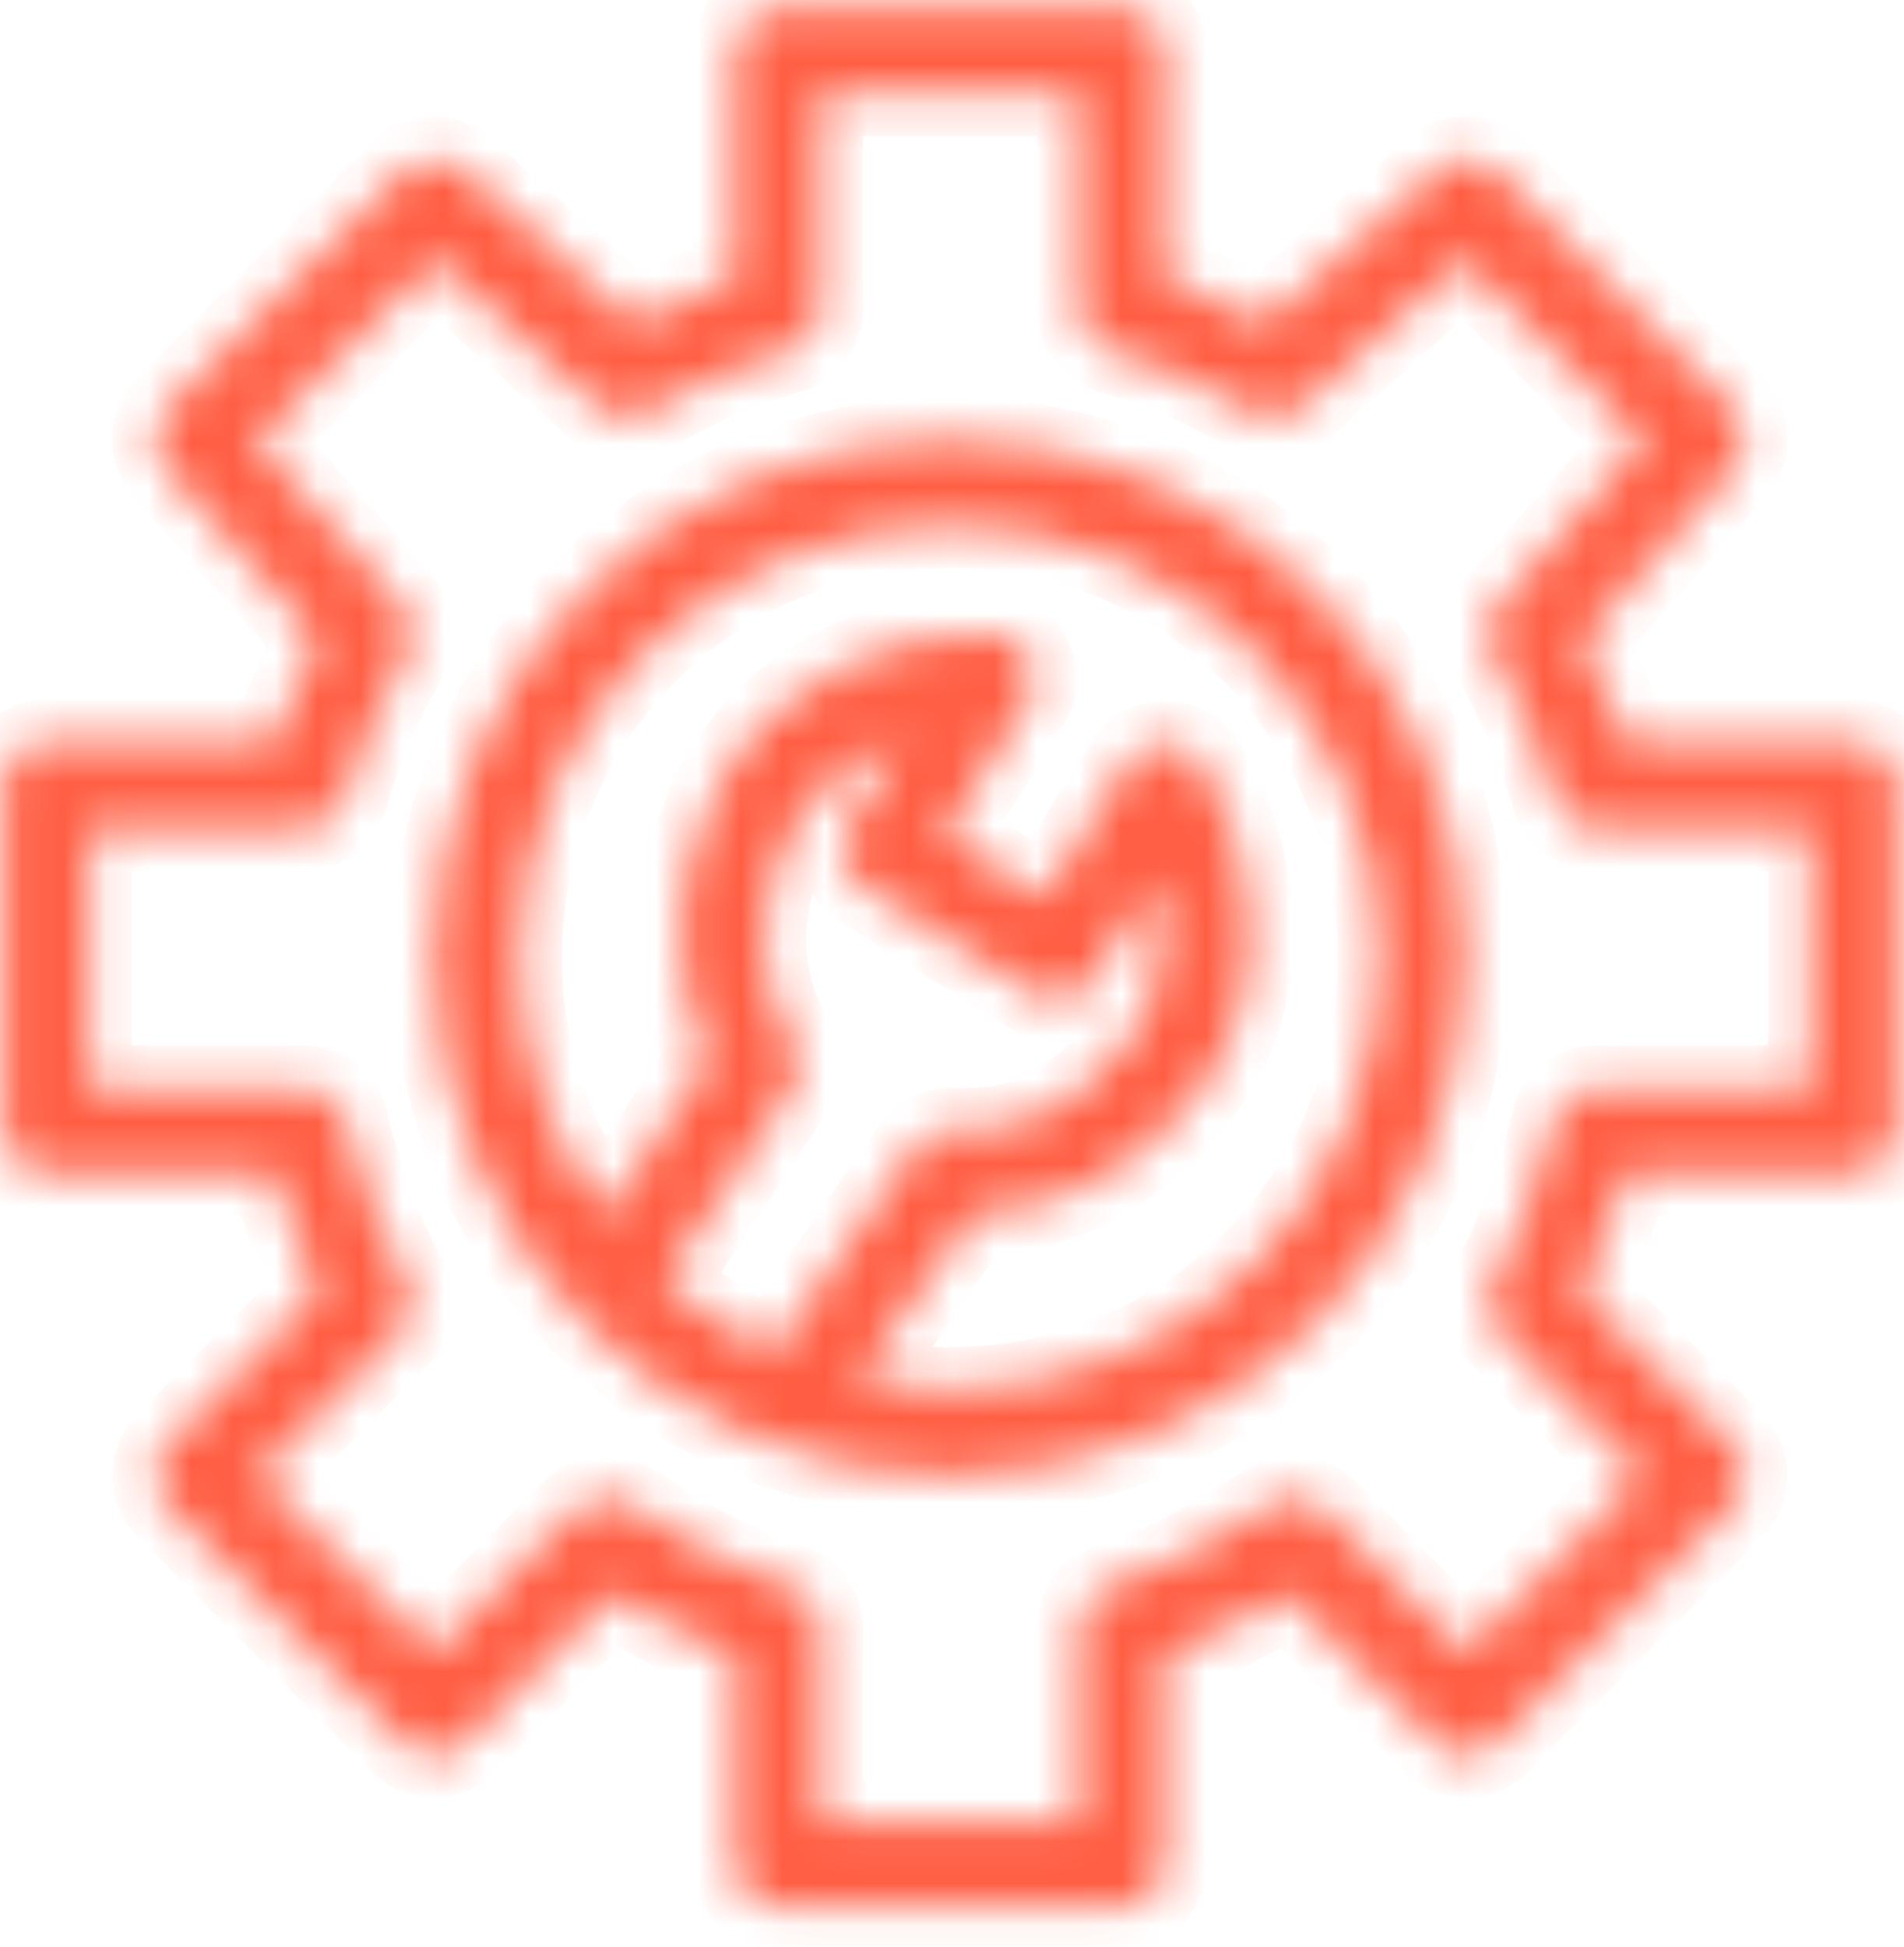 <svg width="45" height="46" viewBox="0 0 45 46" fill="none" xmlns="http://www.w3.org/2000/svg">
<mask id="path-1-inside-1_1055_28680" fill="white">
<path d="M18.284 0.176C17.787 0.224 17.361 0.694 17.361 1.199V6.589C16.523 6.866 15.743 7.215 14.976 7.624L10.926 4.002C10.542 3.653 9.895 3.672 9.53 4.032L3.939 9.646C3.574 10.007 3.55 10.662 3.891 11.047L7.498 15.114C7.097 15.884 6.749 16.678 6.468 17.521H1.099C0.565 17.521 0.08 18.008 0.08 18.543V26.707C0.08 27.243 0.565 27.73 1.099 27.73H6.45C6.725 28.705 7.085 29.655 7.516 30.552L3.945 34.137C3.562 34.516 3.562 35.208 3.945 35.587L9.536 41.2C9.913 41.573 10.59 41.573 10.968 41.2L14.479 37.675C15.36 38.222 16.313 38.715 17.367 39.112V44.058C17.367 44.593 17.853 45.081 18.386 45.081H26.517C27.051 45.081 27.536 44.593 27.536 44.058V39.112C28.591 38.721 29.549 38.222 30.424 37.675L33.936 41.2C34.313 41.573 34.99 41.573 35.368 41.2L40.958 35.587C41.342 35.208 41.342 34.516 40.958 34.137L37.387 30.552C37.813 29.655 38.178 28.705 38.454 27.73H43.805C44.338 27.73 44.823 27.243 44.823 26.707V18.543C44.823 18.008 44.338 17.521 43.805 17.521H38.436C38.154 16.672 37.807 15.878 37.405 15.114L41.006 11.047C41.348 10.662 41.324 10.007 40.958 9.646L35.368 4.032C35.002 3.672 34.349 3.653 33.972 4.002L29.921 7.624C29.16 7.215 28.375 6.866 27.536 6.589V1.199C27.53 0.663 27.045 0.176 26.511 0.176H18.284ZM19.399 2.216H25.499V7.323C25.499 7.762 25.822 8.178 26.248 8.298C27.488 8.641 28.459 9.08 29.567 9.736C29.939 9.952 30.442 9.898 30.76 9.609L34.607 6.162L38.849 10.422L35.416 14.296C35.134 14.609 35.08 15.108 35.29 15.475C35.919 16.576 36.374 17.599 36.722 18.826C36.842 19.253 37.261 19.578 37.705 19.578H42.786V25.703H37.705C37.255 25.703 36.824 26.046 36.722 26.485C36.416 27.796 35.907 29.162 35.29 30.311C35.08 30.696 35.158 31.213 35.464 31.52L38.813 34.883L34.649 39.046L31.299 35.683C30.976 35.364 30.43 35.298 30.047 35.539C28.77 36.345 27.548 37.109 26.248 37.47C25.822 37.59 25.499 38.011 25.499 38.457V43.047H19.399V38.457C19.399 38.011 19.081 37.584 18.65 37.47C17.355 37.109 16.133 36.351 14.851 35.539C14.467 35.298 13.916 35.358 13.598 35.683L10.249 39.046L6.084 34.883L9.434 31.52C9.745 31.213 9.817 30.69 9.608 30.311C8.996 29.162 8.481 27.796 8.175 26.485C8.068 26.046 7.642 25.703 7.193 25.703H2.111V19.578H7.193C7.636 19.578 8.062 19.259 8.175 18.826C8.517 17.599 8.978 16.582 9.608 15.475C9.811 15.108 9.757 14.609 9.482 14.296L6.048 10.422L10.291 6.162L14.138 9.609C14.455 9.898 14.959 9.952 15.33 9.736C16.439 9.08 17.409 8.647 18.65 8.298C19.069 8.184 19.393 7.762 19.399 7.323V2.216ZM22.449 10.38C15.726 10.38 10.249 15.872 10.249 22.628C10.249 29.384 15.72 34.877 22.449 34.877C29.178 34.877 34.649 29.384 34.649 22.628C34.649 15.872 29.178 10.38 22.449 10.38ZM22.449 12.419C28.075 12.419 32.617 16.979 32.617 22.628C32.617 28.277 28.075 32.838 22.449 32.838C21.706 32.838 20.987 32.747 20.286 32.597L23 28.705C25.067 28.62 26.913 27.646 28.339 25.805C30.113 23.513 29.837 20.282 28.387 17.99C28.015 17.418 27.033 17.424 26.673 18.008L24.672 21.215L22.323 19.747L24.324 16.54C24.702 15.938 24.216 15.012 23.515 14.976C21.082 14.861 18.284 16.083 16.972 18.579C15.863 20.685 15.803 23.013 16.732 25.053L14.299 28.723C13.041 27.026 12.28 24.914 12.28 22.628C12.28 16.979 16.822 12.419 22.449 12.419ZM21.382 17.424L20.064 19.53C19.782 19.981 19.932 20.649 20.381 20.932L24.45 23.483C24.899 23.765 25.565 23.615 25.846 23.164L27.32 20.787C27.62 22.123 27.482 23.543 26.715 24.535C25.433 26.196 24.228 26.785 22.491 26.707C22.155 26.695 21.814 26.864 21.616 27.14L18.278 31.941C17.331 31.514 16.469 30.949 15.708 30.269L18.71 25.739C18.919 25.42 18.931 24.981 18.74 24.656C17.823 23.073 17.823 21.335 18.77 19.536C19.291 18.549 20.303 17.846 21.376 17.43L21.382 17.424Z"/>
</mask>
<path d="M18.284 0.176C17.787 0.224 17.361 0.694 17.361 1.199V6.589C16.523 6.866 15.743 7.215 14.976 7.624L10.926 4.002C10.542 3.653 9.895 3.672 9.53 4.032L3.939 9.646C3.574 10.007 3.55 10.662 3.891 11.047L7.498 15.114C7.097 15.884 6.749 16.678 6.468 17.521H1.099C0.565 17.521 0.08 18.008 0.08 18.543V26.707C0.08 27.243 0.565 27.73 1.099 27.73H6.45C6.725 28.705 7.085 29.655 7.516 30.552L3.945 34.137C3.562 34.516 3.562 35.208 3.945 35.587L9.536 41.2C9.913 41.573 10.59 41.573 10.968 41.2L14.479 37.675C15.36 38.222 16.313 38.715 17.367 39.112V44.058C17.367 44.593 17.853 45.081 18.386 45.081H26.517C27.051 45.081 27.536 44.593 27.536 44.058V39.112C28.591 38.721 29.549 38.222 30.424 37.675L33.936 41.2C34.313 41.573 34.99 41.573 35.368 41.2L40.958 35.587C41.342 35.208 41.342 34.516 40.958 34.137L37.387 30.552C37.813 29.655 38.178 28.705 38.454 27.73H43.805C44.338 27.73 44.823 27.243 44.823 26.707V18.543C44.823 18.008 44.338 17.521 43.805 17.521H38.436C38.154 16.672 37.807 15.878 37.405 15.114L41.006 11.047C41.348 10.662 41.324 10.007 40.958 9.646L35.368 4.032C35.002 3.672 34.349 3.653 33.972 4.002L29.921 7.624C29.16 7.215 28.375 6.866 27.536 6.589V1.199C27.53 0.663 27.045 0.176 26.511 0.176H18.284ZM19.399 2.216H25.499V7.323C25.499 7.762 25.822 8.178 26.248 8.298C27.488 8.641 28.459 9.08 29.567 9.736C29.939 9.952 30.442 9.898 30.76 9.609L34.607 6.162L38.849 10.422L35.416 14.296C35.134 14.609 35.08 15.108 35.29 15.475C35.919 16.576 36.374 17.599 36.722 18.826C36.842 19.253 37.261 19.578 37.705 19.578H42.786V25.703H37.705C37.255 25.703 36.824 26.046 36.722 26.485C36.416 27.796 35.907 29.162 35.29 30.311C35.08 30.696 35.158 31.213 35.464 31.52L38.813 34.883L34.649 39.046L31.299 35.683C30.976 35.364 30.43 35.298 30.047 35.539C28.77 36.345 27.548 37.109 26.248 37.47C25.822 37.59 25.499 38.011 25.499 38.457V43.047H19.399V38.457C19.399 38.011 19.081 37.584 18.65 37.47C17.355 37.109 16.133 36.351 14.851 35.539C14.467 35.298 13.916 35.358 13.598 35.683L10.249 39.046L6.084 34.883L9.434 31.52C9.745 31.213 9.817 30.69 9.608 30.311C8.996 29.162 8.481 27.796 8.175 26.485C8.068 26.046 7.642 25.703 7.193 25.703H2.111V19.578H7.193C7.636 19.578 8.062 19.259 8.175 18.826C8.517 17.599 8.978 16.582 9.608 15.475C9.811 15.108 9.757 14.609 9.482 14.296L6.048 10.422L10.291 6.162L14.138 9.609C14.455 9.898 14.959 9.952 15.33 9.736C16.439 9.08 17.409 8.647 18.65 8.298C19.069 8.184 19.393 7.762 19.399 7.323V2.216ZM22.449 10.38C15.726 10.38 10.249 15.872 10.249 22.628C10.249 29.384 15.72 34.877 22.449 34.877C29.178 34.877 34.649 29.384 34.649 22.628C34.649 15.872 29.178 10.38 22.449 10.38ZM22.449 12.419C28.075 12.419 32.617 16.979 32.617 22.628C32.617 28.277 28.075 32.838 22.449 32.838C21.706 32.838 20.987 32.747 20.286 32.597L23 28.705C25.067 28.62 26.913 27.646 28.339 25.805C30.113 23.513 29.837 20.282 28.387 17.99C28.015 17.418 27.033 17.424 26.673 18.008L24.672 21.215L22.323 19.747L24.324 16.54C24.702 15.938 24.216 15.012 23.515 14.976C21.082 14.861 18.284 16.083 16.972 18.579C15.863 20.685 15.803 23.013 16.732 25.053L14.299 28.723C13.041 27.026 12.28 24.914 12.28 22.628C12.28 16.979 16.822 12.419 22.449 12.419ZM21.382 17.424L20.064 19.53C19.782 19.981 19.932 20.649 20.381 20.932L24.45 23.483C24.899 23.765 25.565 23.615 25.846 23.164L27.32 20.787C27.62 22.123 27.482 23.543 26.715 24.535C25.433 26.196 24.228 26.785 22.491 26.707C22.155 26.695 21.814 26.864 21.616 27.14L18.278 31.941C17.331 31.514 16.469 30.949 15.708 30.269L18.71 25.739C18.919 25.42 18.931 24.981 18.74 24.656C17.823 23.073 17.823 21.335 18.77 19.536C19.291 18.549 20.303 17.846 21.376 17.43L21.382 17.424Z" fill="#FF5E43" stroke="#FF5E43" stroke-width="2" mask="url(#path-1-inside-1_1055_28680)"/>
</svg>
